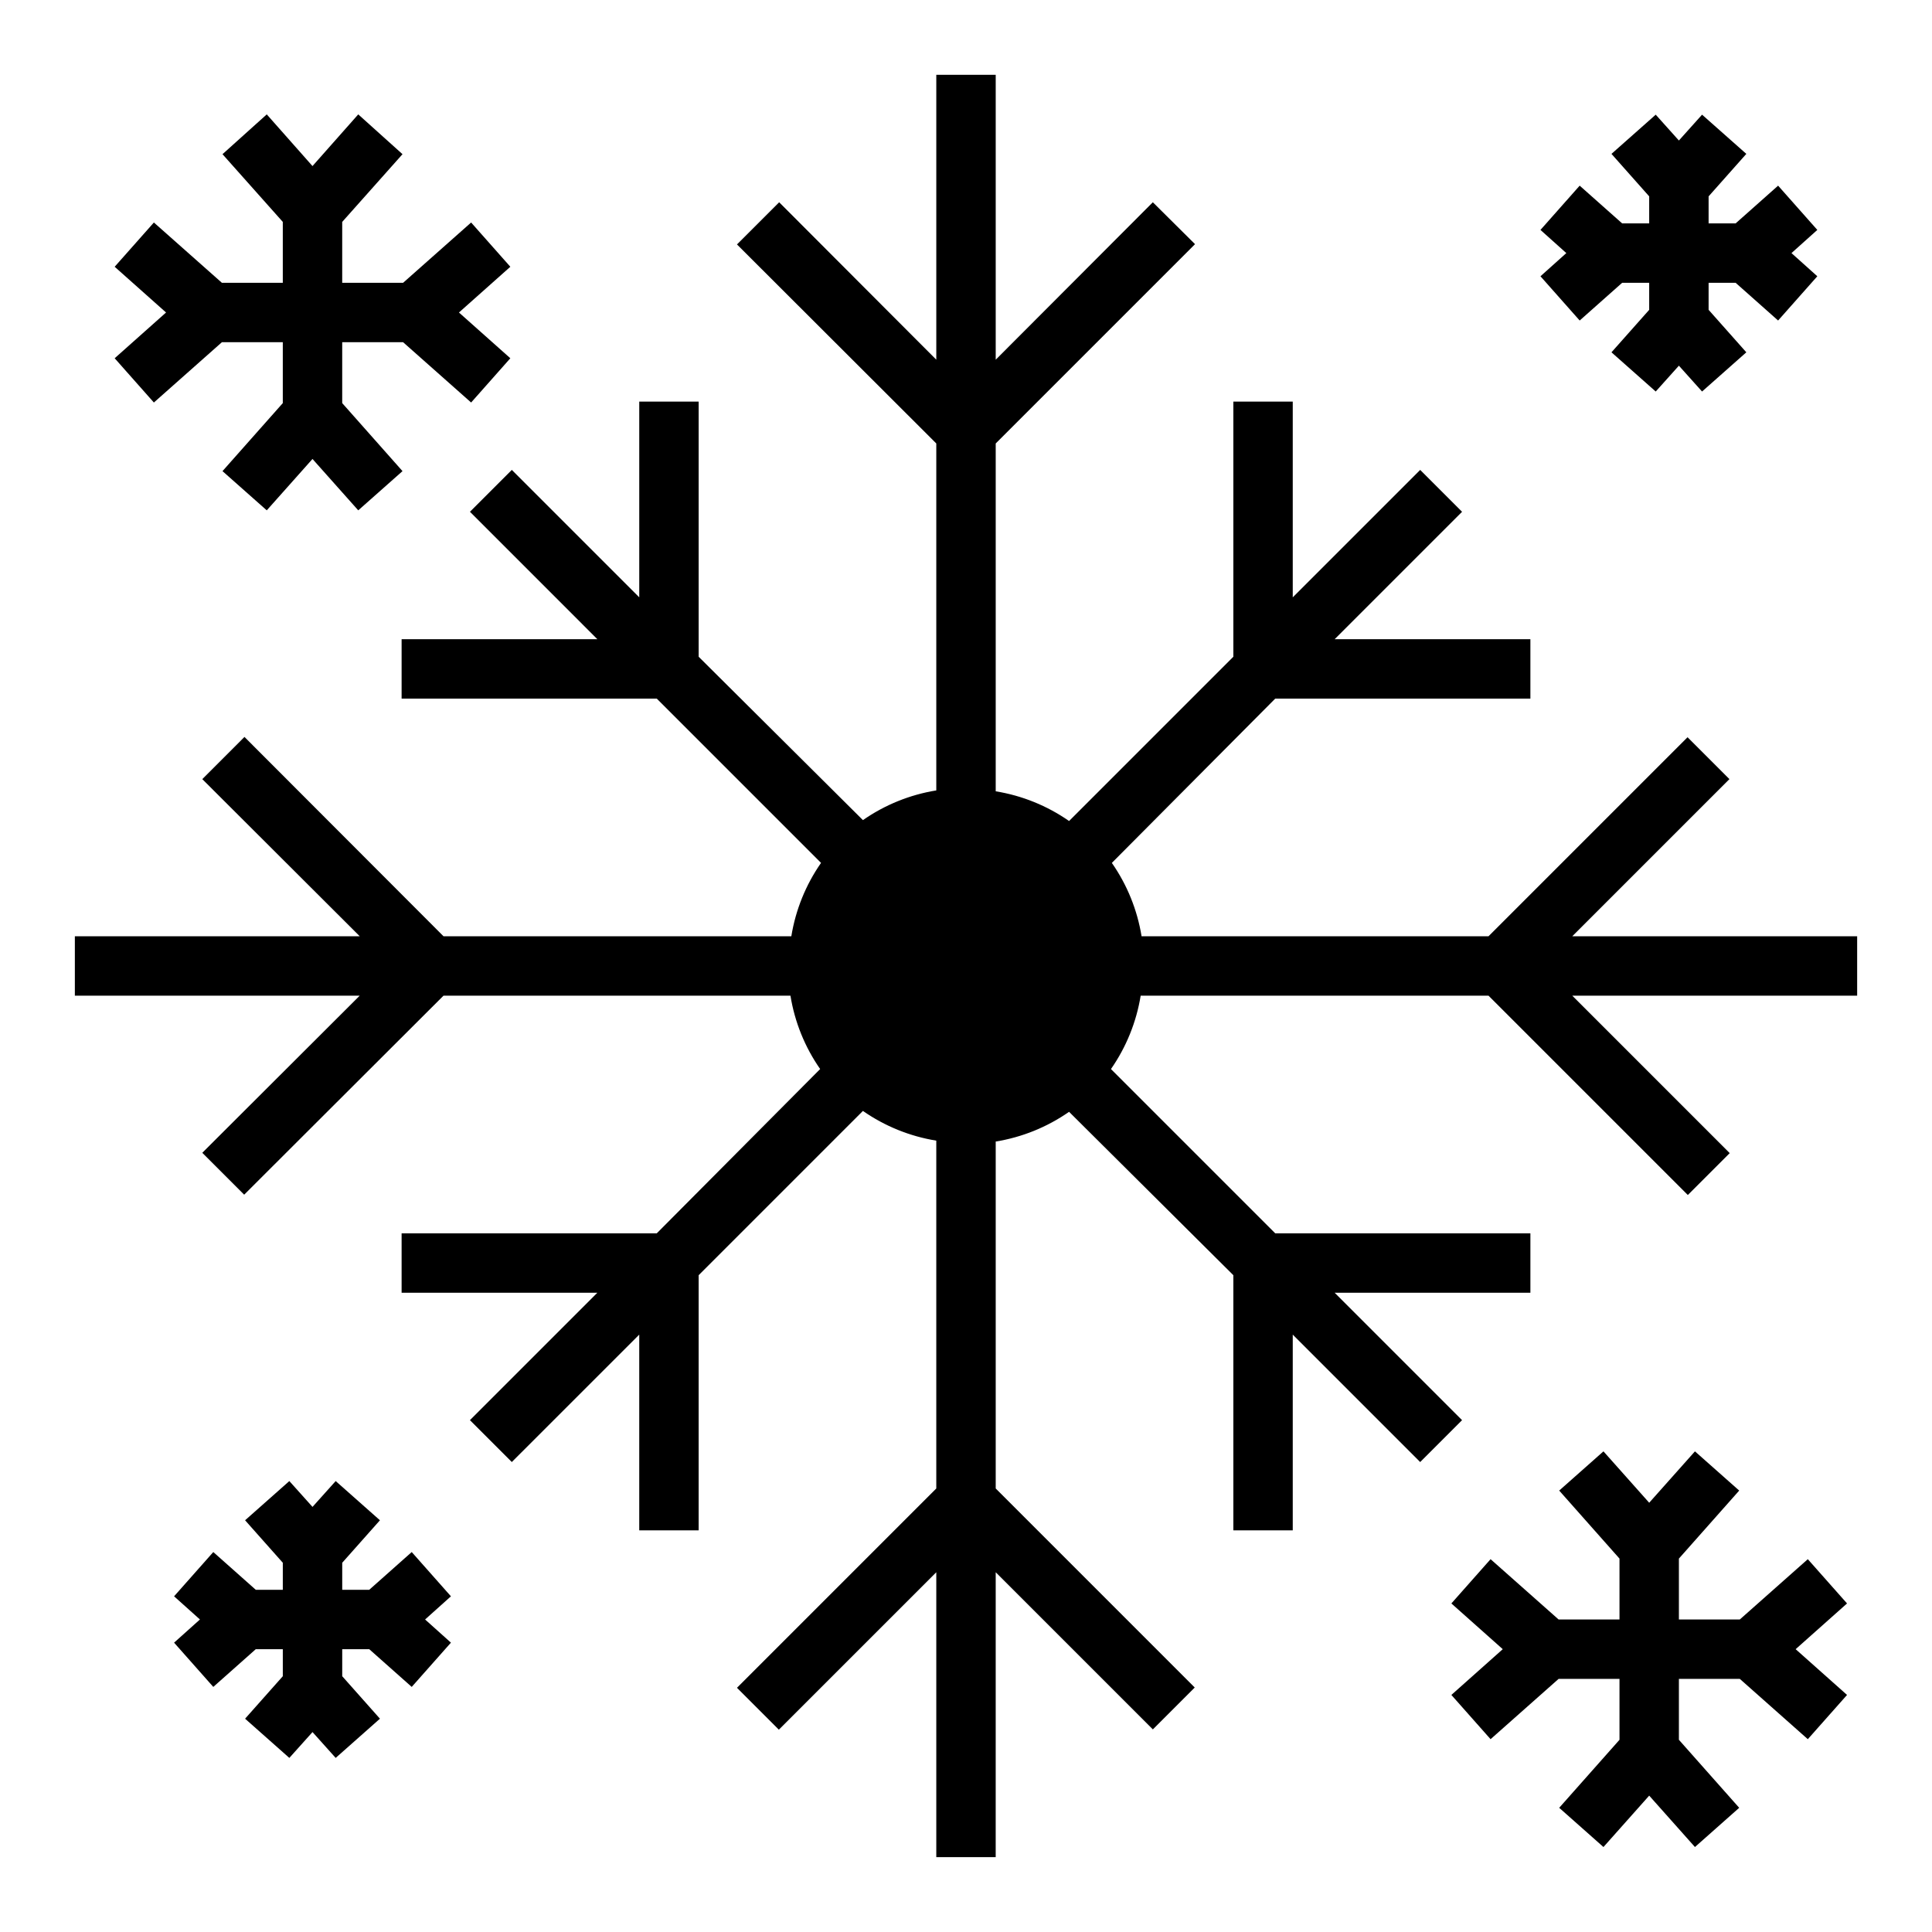 <?xml version="1.0" encoding="UTF-8"?>
<!-- Uploaded to: SVG Repo, www.svgrepo.com, Generator: SVG Repo Mixer Tools -->
<svg fill="#000000" width="800px" height="800px" version="1.1" viewBox="144 144 512 512" xmlns="http://www.w3.org/2000/svg">
 <g>
  <path d="m560.67 392.12 41.645-41.645-11.098-11.098-52.746 52.742h-91.945c-1.133-6.988-3.824-13.633-7.875-19.441l43.297-43.535h67.621v-15.742h-51.875l33.77-33.77-11.098-11.098-33.773 33.77v-51.879h-15.742v67.621l-43.531 43.531h-0.004c-5.809-4.047-12.453-6.738-19.441-7.871v-92.18l52.82-52.82-11.18-11.102-41.641 41.723v-75.496h-15.746v75.492l-41.641-41.719-11.18 11.176 52.82 52.746v91.945c-6.988 1.133-13.633 3.82-19.441 7.871l-43.535-43.297v-67.621h-15.742v51.875l-33.77-33.77-11.098 11.098 33.77 33.773h-51.879v15.742h67.621l43.531 43.531v0.004c-4.047 5.809-6.738 12.453-7.871 19.441h-92.18l-52.746-52.82-11.176 11.18 41.723 41.641h-75.496v15.742h75.492l-41.719 41.645 11.098 11.098 52.824-52.738h91.945c1.133 6.988 3.82 13.633 7.871 19.441l-43.297 43.535h-67.621v15.742h51.875l-33.77 33.77 11.098 11.098 33.773-33.766v51.875h15.742v-67.621l43.531-43.531h0.004c5.809 4.047 12.453 6.738 19.441 7.871v92.184l-52.82 52.82 11.098 11.098 41.723-41.719v75.492h15.742l0.004-75.492 41.645 41.645 11.098-11.098-52.742-52.746v-91.945c6.988-1.133 13.633-3.824 19.441-7.875l43.535 43.297v67.621h15.742v-51.875l33.77 33.77 11.098-11.098-33.766-33.773h51.875v-15.742h-67.621l-43.531-43.531v-0.004c4.047-5.809 6.738-12.453 7.871-19.441h92.184l52.82 52.82 11.098-11.098-41.719-41.723h75.492v-15.746z"/>
  <path d="m623.09 557.2-18.023 15.98h-16.141v-16.137l15.98-18.027-11.727-10.391-12.125 13.617-12.121-13.617-11.73 10.391 15.98 18.027v16.137h-16.137l-18.027-15.98-10.391 11.73 13.617 12.121-13.617 12.125 10.391 11.727 18.027-15.98h16.137v16.141l-15.98 18.023 11.73 10.395 12.121-13.621 12.125 13.621 11.727-10.395-15.98-18.023v-16.141h16.141l18.023 15.98 10.395-11.727-13.621-12.125 13.621-12.121z"/>
  <path d="m184.78 250.67 18.027-15.98h16.137v16.137l-15.98 18.027 11.73 10.391 12.121-13.617 12.125 13.617 11.73-10.391-15.98-18.027v-16.137h16.137l18.027 15.98 10.391-11.73-13.617-12.125 13.617-12.121-10.391-11.73-18.027 15.98h-16.137v-16.137l15.98-17.949-11.73-10.547-12.125 13.695-12.121-13.695-11.73 10.547 15.98 17.949v16.137h-16.137l-18.027-15.98-10.391 11.73 13.617 12.121-13.617 12.125z"/>
  <path d="m562.63 228.94 11.258-9.996h7.164v7.164l-9.996 11.258 11.727 10.391 6.141-6.848 6.141 6.848 11.73-10.391-9.996-11.258v-7.164h7.16l11.258 9.996 10.391-11.727-6.848-6.141 6.848-6.141-10.391-11.73-11.258 10h-7.16v-7.164l9.996-11.258-11.73-10.391-6.141 6.848-6.141-6.848-11.727 10.391 9.996 11.258v7.164h-7.164l-11.258-10-10.391 11.73 6.852 6.141-6.852 6.141z"/>
  <path d="m253.11 555.31-11.258 10h-7.16v-7.164l9.996-11.258-11.73-10.391-6.141 6.848-6.141-6.848-11.727 10.391 9.996 11.258v7.164h-7.164l-11.258-10-10.391 11.73 6.852 6.141-6.852 6.141 10.391 11.727 11.258-9.996h7.164v7.164l-9.996 11.258 11.727 10.391 6.141-6.848 6.141 6.848 11.73-10.391-9.996-11.258v-7.164h7.16l11.258 9.996 10.391-11.727-6.848-6.141 6.848-6.141z"/>
 </g>
</svg>
